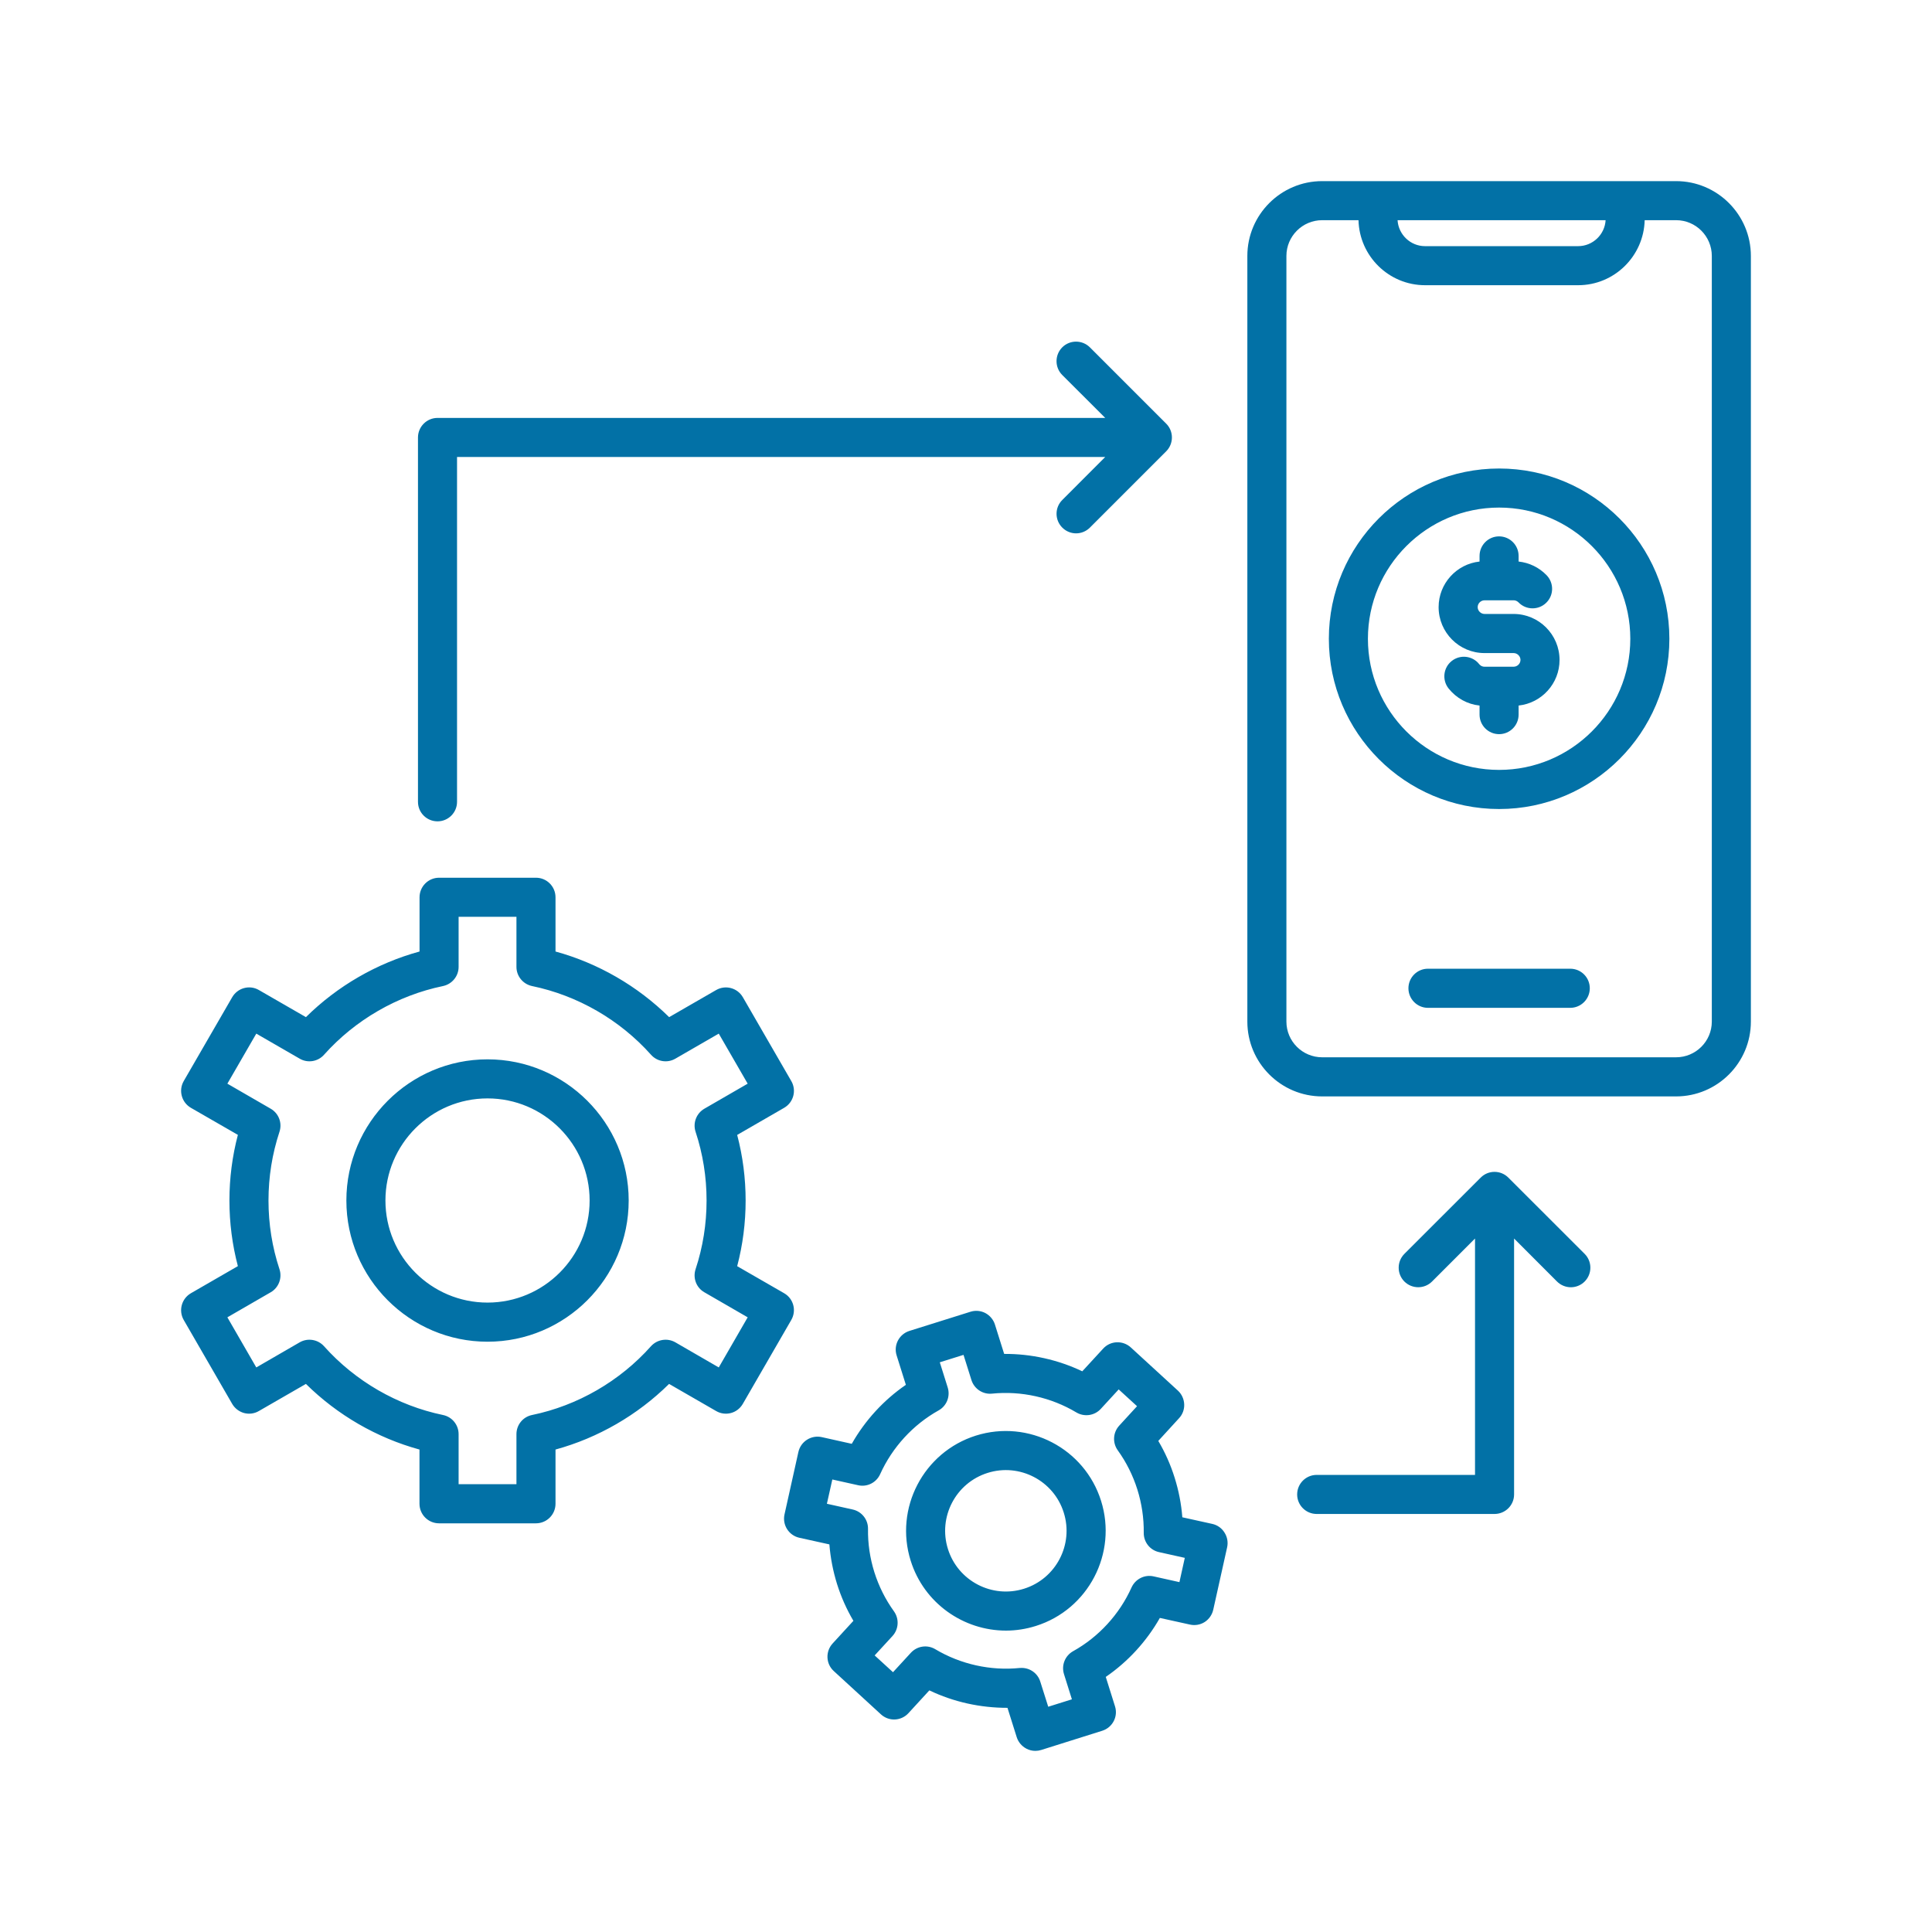 <svg width="32" height="32" viewBox="0 0 32 32" fill="none" xmlns="http://www.w3.org/2000/svg">
<path d="M12.988 21.42L12.21 20.972C12.303 20.618 12.35 20.254 12.35 19.885C12.35 19.516 12.303 19.151 12.21 18.798L12.988 18.349C13.143 18.259 13.196 18.062 13.107 17.907L12.304 16.517C12.214 16.362 12.017 16.309 11.862 16.398L11.083 16.847C10.56 16.331 9.906 15.953 9.201 15.76V14.862C9.201 14.683 9.056 14.538 8.878 14.538H7.272C7.094 14.538 6.949 14.683 6.949 14.862V15.76C6.243 15.953 5.589 16.331 5.067 16.847L4.288 16.398C4.134 16.308 3.936 16.362 3.846 16.517L3.043 17.906C2.954 18.061 3.007 18.259 3.162 18.349L3.94 18.797C3.847 19.151 3.8 19.515 3.8 19.884C3.8 20.253 3.847 20.618 3.94 20.971L3.162 21.42C3.007 21.51 2.954 21.708 3.043 21.863L3.846 23.253C3.889 23.327 3.96 23.381 4.042 23.404C4.125 23.426 4.213 23.415 4.288 23.371L5.067 22.922C5.589 23.438 6.243 23.816 6.948 24.009V24.907C6.948 25.086 7.093 25.231 7.272 25.231H8.877C9.056 25.231 9.201 25.086 9.201 24.907V24.009C9.906 23.816 10.56 23.438 11.082 22.922L11.861 23.371C11.936 23.415 12.024 23.426 12.107 23.404C12.19 23.382 12.26 23.327 12.303 23.253L13.106 21.863C13.196 21.707 13.143 21.509 12.988 21.42ZM11.905 22.649L11.186 22.233C11.053 22.157 10.885 22.184 10.782 22.298C10.266 22.877 9.567 23.281 8.812 23.437C8.661 23.468 8.554 23.6 8.554 23.754V24.583H7.596V23.754C7.596 23.6 7.488 23.468 7.338 23.437C6.584 23.281 5.884 22.877 5.367 22.298C5.265 22.184 5.096 22.157 4.964 22.233L4.245 22.649L3.766 21.819L4.484 21.404C4.616 21.328 4.677 21.168 4.629 21.022C4.508 20.656 4.447 20.273 4.447 19.884C4.447 19.495 4.508 19.112 4.629 18.746C4.677 18.6 4.617 18.441 4.484 18.364L3.766 17.949L4.245 17.12L4.964 17.535C5.096 17.612 5.265 17.585 5.367 17.47C5.883 16.892 6.583 16.488 7.338 16.332C7.488 16.3 7.596 16.168 7.596 16.015V15.185H8.554V16.015C8.554 16.168 8.662 16.3 8.812 16.332C9.567 16.488 10.267 16.892 10.783 17.47C10.885 17.585 11.053 17.612 11.186 17.535L11.905 17.12L12.384 17.949L11.666 18.364C11.534 18.441 11.473 18.6 11.521 18.746C11.642 19.112 11.703 19.495 11.703 19.884C11.703 20.273 11.642 20.656 11.521 21.022C11.473 21.168 11.533 21.328 11.666 21.404L12.384 21.819L11.905 22.649ZM8.075 17.546C6.786 17.546 5.737 18.595 5.737 19.884C5.737 21.173 6.786 22.223 8.075 22.223C9.364 22.223 10.413 21.173 10.413 19.884C10.413 18.595 9.364 17.546 8.075 17.546ZM8.075 21.575C7.143 21.575 6.384 20.817 6.384 19.884C6.384 18.952 7.142 18.193 8.075 18.193C9.008 18.193 9.766 18.952 9.766 19.884C9.766 20.817 9.007 21.575 8.075 21.575ZM20.081 25.241L19.583 25.131C19.566 24.909 19.523 24.69 19.456 24.476C19.389 24.261 19.298 24.057 19.185 23.866L19.529 23.49C19.588 23.427 19.618 23.343 19.614 23.258C19.61 23.172 19.573 23.091 19.51 23.033L18.729 22.317C18.597 22.197 18.392 22.205 18.272 22.337L17.926 22.713C17.523 22.521 17.076 22.422 16.632 22.425L16.479 21.938C16.453 21.856 16.395 21.788 16.32 21.748C16.243 21.708 16.154 21.701 16.073 21.727L15.063 22.044C14.892 22.098 14.797 22.28 14.851 22.45L15.004 22.937C14.637 23.189 14.329 23.525 14.108 23.914L13.61 23.803C13.436 23.765 13.263 23.875 13.224 24.049L12.994 25.083C12.955 25.258 13.065 25.431 13.239 25.47L13.737 25.58C13.755 25.802 13.797 26.021 13.864 26.236C13.931 26.45 14.022 26.654 14.135 26.846L13.791 27.221C13.67 27.353 13.678 27.558 13.81 27.678L14.591 28.395C14.654 28.453 14.738 28.484 14.823 28.48C14.909 28.476 14.99 28.438 15.047 28.375L15.393 27.998C15.796 28.191 16.241 28.288 16.687 28.287L16.84 28.773C16.866 28.855 16.924 28.923 17 28.963C17.046 28.988 17.098 29 17.149 29C17.182 29 17.214 28.995 17.246 28.985L18.256 28.667C18.427 28.613 18.522 28.432 18.468 28.262L18.315 27.775C18.682 27.523 18.991 27.186 19.211 26.798L19.709 26.908C19.793 26.927 19.881 26.912 19.953 26.866C20.025 26.82 20.076 26.746 20.095 26.663L20.325 25.629C20.344 25.545 20.328 25.457 20.282 25.385C20.237 25.311 20.164 25.26 20.081 25.241ZM19.535 26.205L19.108 26.11C18.958 26.076 18.806 26.153 18.742 26.293C18.542 26.738 18.198 27.113 17.774 27.349C17.64 27.424 17.577 27.582 17.623 27.729L17.754 28.146L17.362 28.269L17.23 27.852C17.188 27.716 17.062 27.626 16.922 27.626C16.911 27.626 16.9 27.626 16.889 27.627C16.407 27.676 15.91 27.566 15.491 27.316C15.359 27.237 15.191 27.262 15.087 27.375L14.791 27.697L14.487 27.419L14.783 27.097C14.886 26.984 14.896 26.814 14.807 26.689C14.665 26.492 14.556 26.274 14.482 26.04C14.409 25.807 14.373 25.565 14.377 25.322C14.379 25.169 14.273 25.035 14.123 25.002L13.696 24.907L13.786 24.505L14.213 24.6C14.363 24.634 14.515 24.557 14.578 24.417C14.779 23.972 15.123 23.597 15.546 23.361C15.68 23.287 15.743 23.128 15.697 22.981L15.566 22.564L15.959 22.441L16.09 22.858C16.136 23.004 16.279 23.099 16.431 23.083C16.913 23.034 17.41 23.144 17.829 23.395C17.961 23.473 18.13 23.448 18.233 23.335L18.529 23.013L18.833 23.291L18.538 23.613C18.434 23.726 18.424 23.896 18.513 24.021C18.655 24.218 18.764 24.436 18.838 24.67C18.911 24.903 18.947 25.145 18.944 25.388C18.942 25.541 19.047 25.675 19.197 25.708L19.624 25.803L19.535 26.205ZM16.164 23.778C15.295 24.052 14.81 24.982 15.084 25.851C15.305 26.556 15.959 27.008 16.662 27.008C16.825 27.008 16.992 26.983 17.157 26.931C18.026 26.658 18.511 25.728 18.237 24.858C17.964 23.989 17.034 23.505 16.164 23.778ZM16.962 26.314C16.433 26.481 15.867 26.186 15.701 25.657C15.534 25.128 15.829 24.562 16.358 24.396C16.887 24.229 17.453 24.524 17.619 25.053C17.786 25.582 17.491 26.148 16.962 26.314ZM27.761 3H21.899C21.216 3 20.66 3.556 20.66 4.239V16.921C20.66 17.604 21.216 18.16 21.899 18.16H27.761C28.444 18.16 29 17.604 29 16.921V4.239C29 3.556 28.444 3 27.761 3ZM26.594 3.647C26.58 3.886 26.381 4.077 26.138 4.077H23.603C23.361 4.077 23.163 3.886 23.148 3.647H26.594ZM28.353 16.921C28.353 17.247 28.087 17.512 27.761 17.512H21.899C21.573 17.512 21.307 17.247 21.307 16.921V4.239C21.307 3.913 21.573 3.647 21.899 3.647H22.501C22.516 4.243 23.004 4.724 23.604 4.724H26.139C26.738 4.724 27.226 4.243 27.241 3.647H27.762C28.088 3.647 28.353 3.913 28.353 4.239V16.921H28.353ZM26.332 16.369C26.332 16.547 26.187 16.693 26.008 16.693H23.651C23.473 16.693 23.328 16.547 23.328 16.369C23.328 16.19 23.473 16.045 23.651 16.045H26.008C26.188 16.045 26.332 16.19 26.332 16.369ZM25.831 10.931C25.831 11.322 25.534 11.645 25.153 11.686V11.836C25.153 12.015 25.008 12.16 24.83 12.16C24.651 12.16 24.506 12.015 24.506 11.836V11.686C24.305 11.665 24.122 11.564 23.993 11.403C23.882 11.263 23.905 11.059 24.045 10.948C24.185 10.837 24.389 10.86 24.5 11C24.51 11.013 24.54 11.043 24.588 11.043H25.07C25.132 11.043 25.184 10.992 25.184 10.93C25.184 10.869 25.132 10.817 25.07 10.817H24.588C24.169 10.817 23.828 10.476 23.828 10.056C23.828 9.665 24.125 9.342 24.506 9.301V9.208C24.506 9.029 24.651 8.884 24.829 8.884C25.008 8.884 25.153 9.029 25.153 9.208V9.301C25.329 9.32 25.491 9.398 25.616 9.527C25.741 9.656 25.738 9.861 25.609 9.985C25.481 10.109 25.276 10.106 25.152 9.978C25.139 9.965 25.112 9.943 25.071 9.943H24.589C24.527 9.943 24.475 9.994 24.475 10.056C24.475 10.117 24.527 10.169 24.589 10.169H25.071C25.491 10.17 25.831 10.512 25.831 10.931ZM24.83 7.76C23.275 7.76 22.01 9.025 22.01 10.58C22.01 12.135 23.275 13.4 24.83 13.4C26.385 13.4 27.65 12.135 27.65 10.58C27.65 9.025 26.385 7.76 24.83 7.76ZM24.83 12.752C23.632 12.752 22.657 11.778 22.657 10.58C22.657 9.382 23.632 8.407 24.83 8.407C26.028 8.407 27.003 9.382 27.003 10.58C27.003 11.778 26.028 12.752 24.83 12.752ZM6.923 13.281V7.246C6.923 7.068 7.068 6.922 7.247 6.922H18.306L17.594 6.211C17.468 6.085 17.468 5.88 17.594 5.753C17.72 5.627 17.925 5.627 18.052 5.753L19.316 7.017C19.442 7.143 19.442 7.348 19.316 7.475L18.052 8.739C17.989 8.802 17.906 8.834 17.823 8.834C17.741 8.834 17.658 8.802 17.595 8.739C17.468 8.612 17.468 8.407 17.595 8.281L18.306 7.569H7.57V13.281C7.57 13.459 7.425 13.604 7.247 13.604C7.068 13.604 6.923 13.46 6.923 13.281ZM26.247 20.768C26.373 20.895 26.373 21.099 26.247 21.226C26.184 21.289 26.101 21.321 26.018 21.321C25.936 21.321 25.852 21.289 25.789 21.226L25.078 20.514V24.753C25.078 24.931 24.933 25.076 24.754 25.076H21.808C21.63 25.076 21.485 24.931 21.485 24.753C21.485 24.574 21.63 24.429 21.808 24.429H24.431V20.514L23.719 21.226C23.593 21.352 23.388 21.352 23.261 21.226C23.135 21.099 23.135 20.895 23.261 20.768L24.525 19.505C24.651 19.378 24.856 19.378 24.983 19.505L26.247 20.768Z" fill="#0271A6"/>
</svg>
